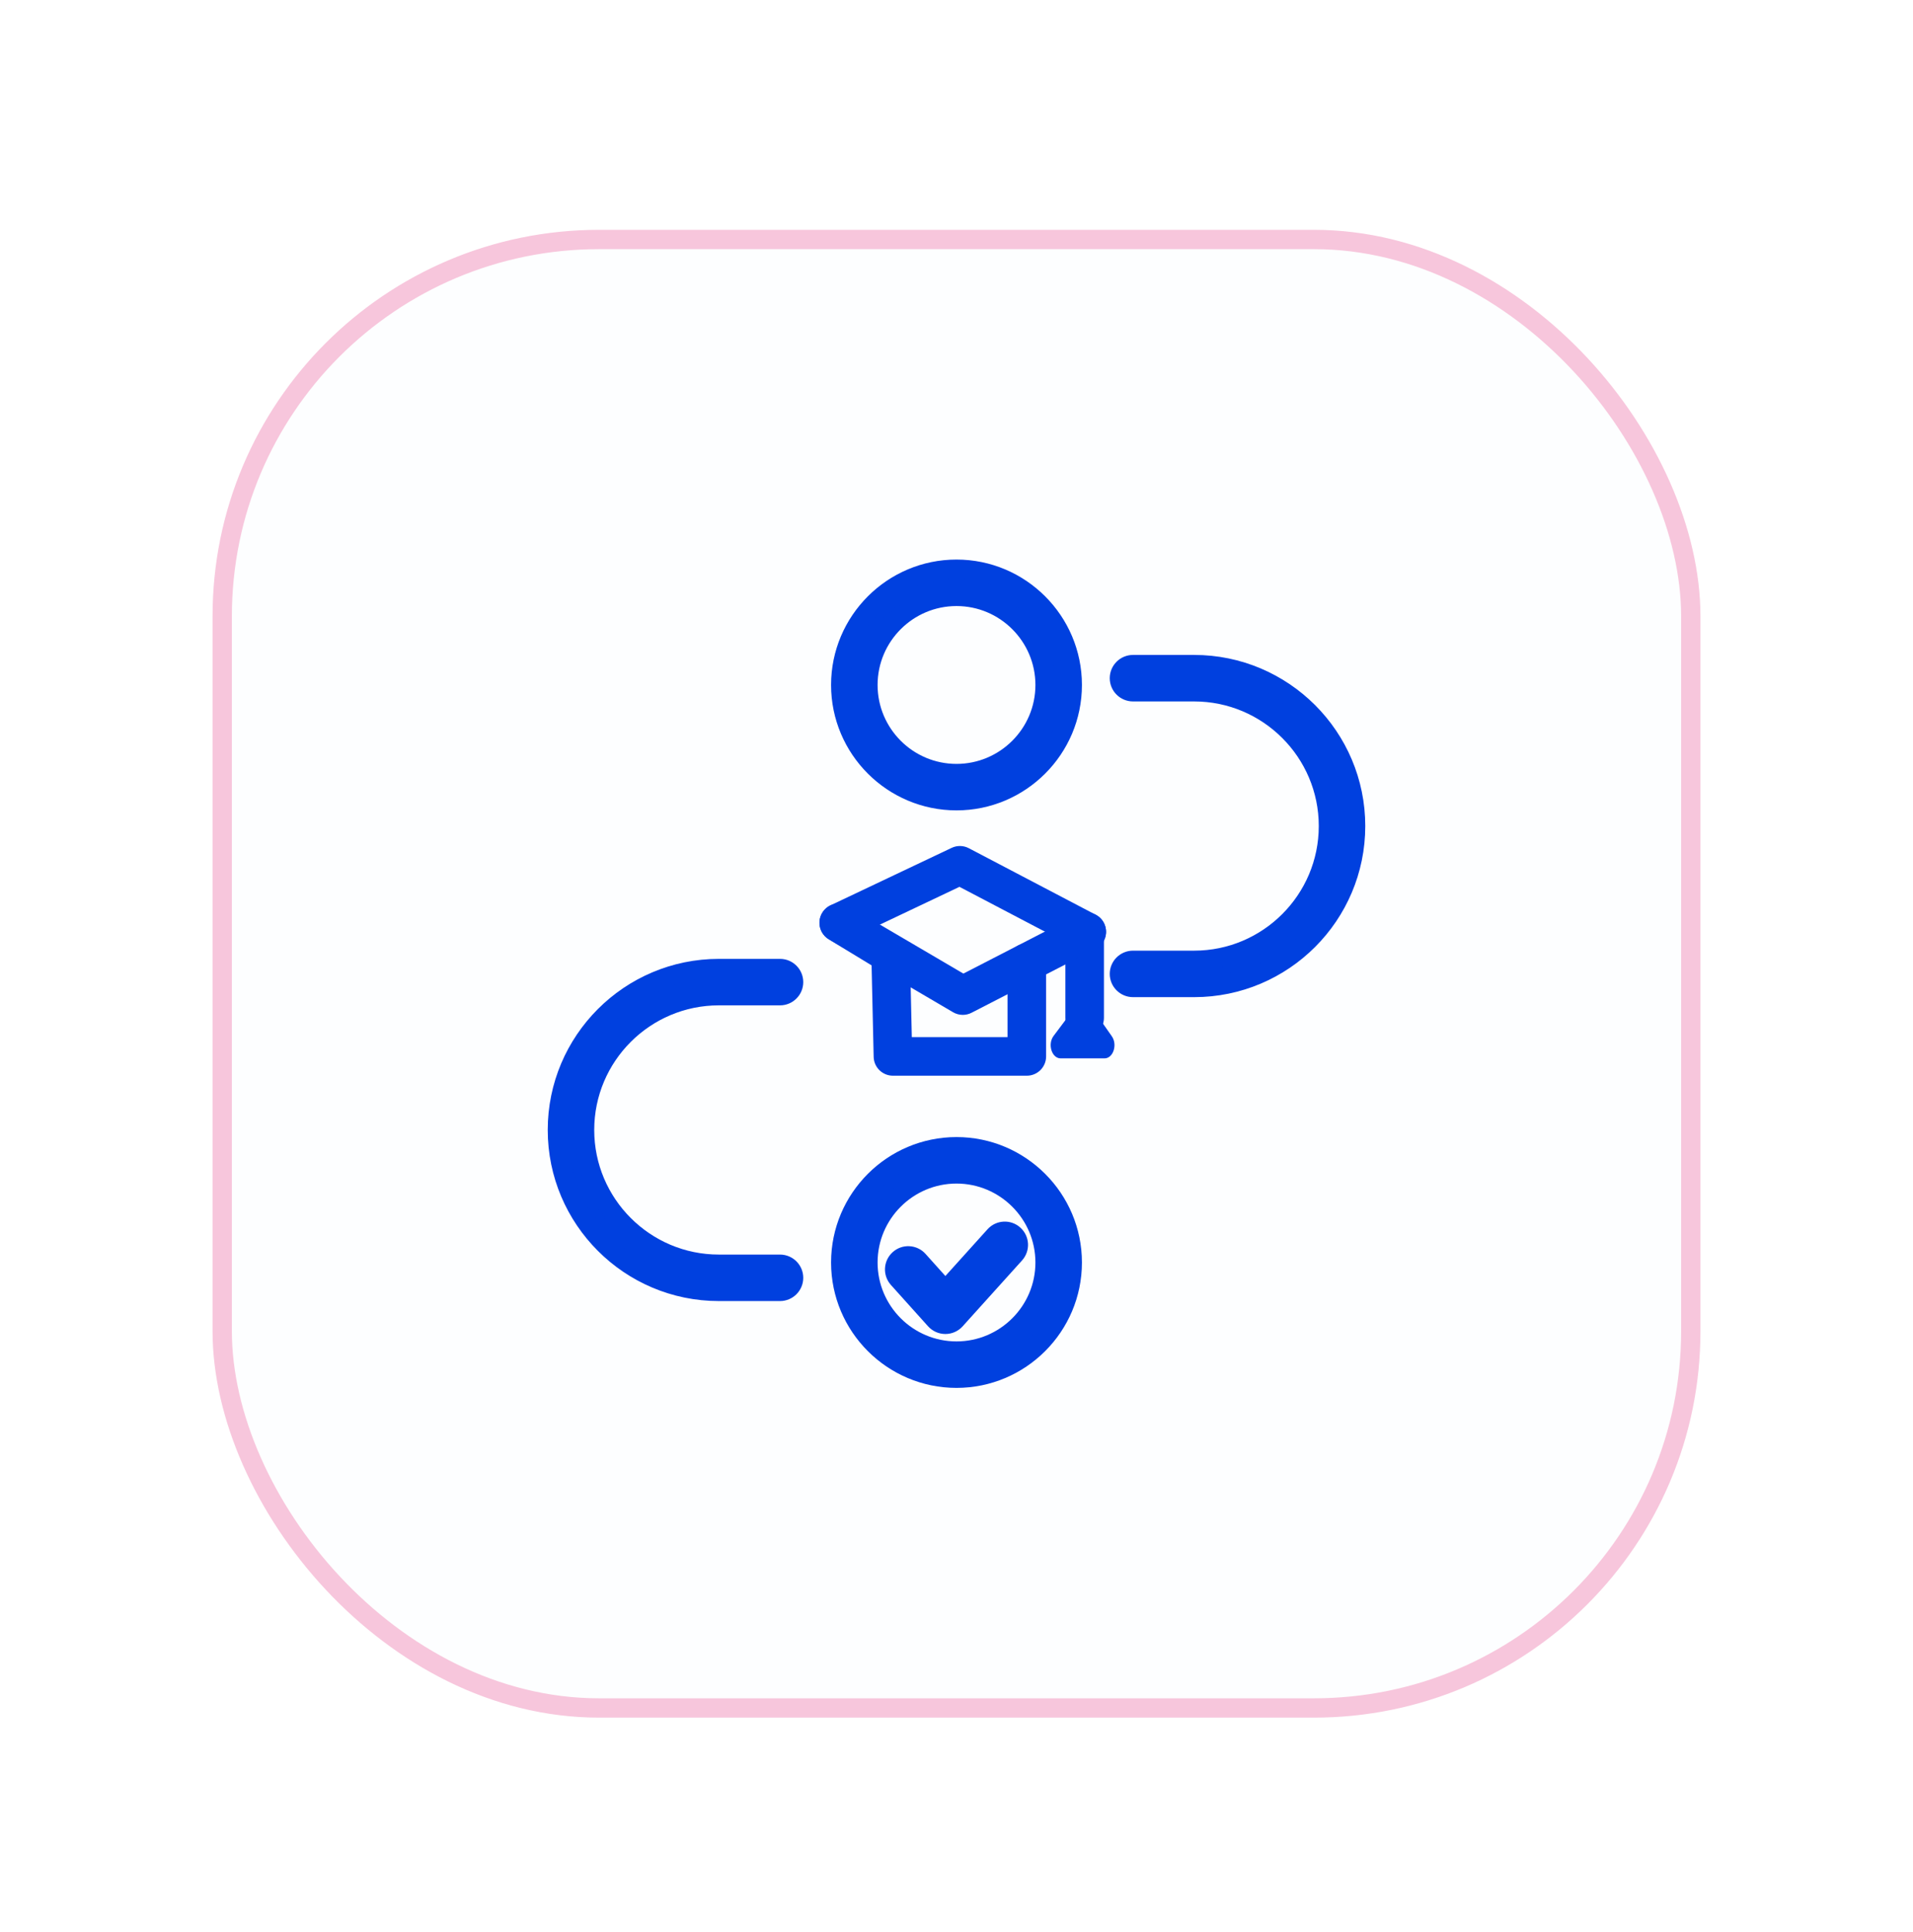 <?xml version="1.0" encoding="UTF-8"?> <svg xmlns="http://www.w3.org/2000/svg" width="99" height="100" viewBox="0 0 99 100" fill="none"><g filter="url(#filter0_d_1_26)"><rect x="7" y="7.895" width="77" height="77" rx="20" fill="#FDFEFF"></rect><rect x="7.5" y="8.395" width="76" height="76" rx="19.5" stroke="#F7C6DC"></rect><path d="M45.5 67.33C42.197 67.33 39.509 64.643 39.509 61.34C39.509 58.037 42.197 55.349 45.5 55.349C48.803 55.349 51.491 58.037 51.491 61.34C51.491 64.643 48.803 67.33 45.5 67.33ZM45.5 56.755C42.972 56.755 40.916 58.812 40.916 61.34C40.916 63.868 42.972 65.924 45.5 65.924C48.028 65.924 50.084 63.868 50.084 61.34C50.084 58.812 48.028 56.755 45.5 56.755Z" fill="#0040DF" stroke="#0040DF"></path><path d="M45.5 37.441C42.197 37.441 39.509 34.754 39.509 31.451C39.509 28.148 42.197 25.46 45.5 25.46C48.803 25.46 51.491 28.148 51.491 31.451C51.491 34.754 48.803 37.441 45.5 37.441ZM45.5 26.866C42.972 26.866 40.916 28.923 40.916 31.451C40.916 33.979 42.972 36.035 45.5 36.035C48.028 36.035 50.084 33.979 50.084 31.451C50.084 28.923 48.028 26.866 45.5 26.866Z" fill="#0040DF" stroke="#0040DF"></path><path d="M44.924 64.541C44.724 64.541 44.534 64.456 44.4 64.308L42.478 62.169C42.219 61.88 42.243 61.435 42.532 61.176C42.819 60.916 43.265 60.939 43.525 61.229L44.924 62.787L47.476 59.956C47.737 59.667 48.181 59.645 48.469 59.905C48.758 60.165 48.781 60.609 48.521 60.898L45.446 64.309C45.312 64.457 45.123 64.541 44.924 64.541Z" fill="#0040DF" stroke="#0040DF"></path><path d="M36.366 62.836H33.202C28.594 62.836 24.846 59.088 24.846 54.481C24.846 49.873 28.594 46.126 33.202 46.126H36.366C36.754 46.126 37.069 46.44 37.069 46.829C37.069 47.217 36.754 47.532 36.366 47.532H33.202C29.369 47.532 26.252 50.649 26.252 54.481C26.252 58.312 29.369 61.43 33.202 61.43H36.366C36.754 61.43 37.069 61.745 37.069 62.133C37.069 62.521 36.754 62.836 36.366 62.836Z" fill="#0040DF" stroke="#0040DF"></path><path d="M57.798 47.107H54.635C54.246 47.107 53.931 46.792 53.931 46.404C53.931 46.016 54.246 45.701 54.635 45.701H57.798C61.631 45.701 64.748 42.583 64.748 38.752C64.748 34.92 61.631 31.803 57.798 31.803H54.635C54.246 31.803 53.931 31.488 53.931 31.1C53.931 30.711 54.246 30.396 54.635 30.396H57.798C62.406 30.396 66.154 34.145 66.154 38.752C66.154 43.359 62.406 47.107 57.798 47.107Z" fill="#0040DF" stroke="#0040DF"></path><path d="M49.139 51.673H42.211C41.668 51.673 41.225 51.24 41.213 50.697L41.106 45.963L38.887 44.61C38.574 44.419 38.391 44.072 38.409 43.706C38.429 43.34 38.647 43.013 38.978 42.856L45.247 39.882C45.529 39.747 45.861 39.753 46.138 39.899L52.706 43.343C53.195 43.599 53.384 44.202 53.127 44.69C52.871 45.178 52.267 45.367 51.78 45.111L45.653 41.898L41.504 43.868L42.611 44.542C42.902 44.719 43.082 45.032 43.09 45.372L43.187 49.677H48.141V45.824C48.141 45.273 48.587 44.826 49.139 44.826C49.69 44.826 50.137 45.273 50.137 45.824V50.675C50.137 51.226 49.69 51.673 49.139 51.673Z" fill="#0040DF"></path><path d="M53.163 50.775H50.887C50.431 50.775 50.203 50.042 50.525 49.612L51.7 48.047C51.907 47.77 52.24 47.776 52.438 48.06L53.537 49.63C53.842 50.065 53.61 50.775 53.163 50.775Z" fill="#0040DF"></path><path d="M52.132 49.682C51.581 49.682 51.134 49.235 51.134 48.684V44.691C51.134 44.14 51.581 43.693 52.132 43.693C52.684 43.693 53.13 44.14 53.13 44.691V48.684C53.13 49.235 52.684 49.682 52.132 49.682Z" fill="#0040DF"></path><path d="M45.825 48.525C45.651 48.525 45.475 48.479 45.32 48.387L38.901 44.619C38.426 44.34 38.267 43.728 38.546 43.253C38.825 42.776 39.438 42.619 39.911 42.897L45.856 46.388L51.781 43.336C52.271 43.084 52.874 43.277 53.126 43.766C53.378 44.257 53.186 44.859 52.696 45.111L46.282 48.414C46.139 48.488 45.982 48.525 45.825 48.525Z" fill="#0040DF"></path></g><defs><filter id="filter0_d_1_26" x="0" y="0.895" width="99" height="99" filterUnits="userSpaceOnUse" color-interpolation-filters="sRGB"><feFlood flood-opacity="0" result="BackgroundImageFix"></feFlood><feColorMatrix in="SourceAlpha" type="matrix" values="0 0 0 0 0 0 0 0 0 0 0 0 0 0 0 0 0 0 127 0" result="hardAlpha"></feColorMatrix><feOffset dx="4" dy="4"></feOffset><feGaussianBlur stdDeviation="5.5"></feGaussianBlur><feComposite in2="hardAlpha" operator="out"></feComposite><feColorMatrix type="matrix" values="0 0 0 0 0 0 0 0 0 0 0 0 0 0 0 0 0 0 0.07 0"></feColorMatrix><feBlend mode="normal" in2="BackgroundImageFix" result="effect1_dropShadow_1_26"></feBlend><feBlend mode="normal" in="SourceGraphic" in2="effect1_dropShadow_1_26" result="shape"></feBlend></filter></defs></svg> 